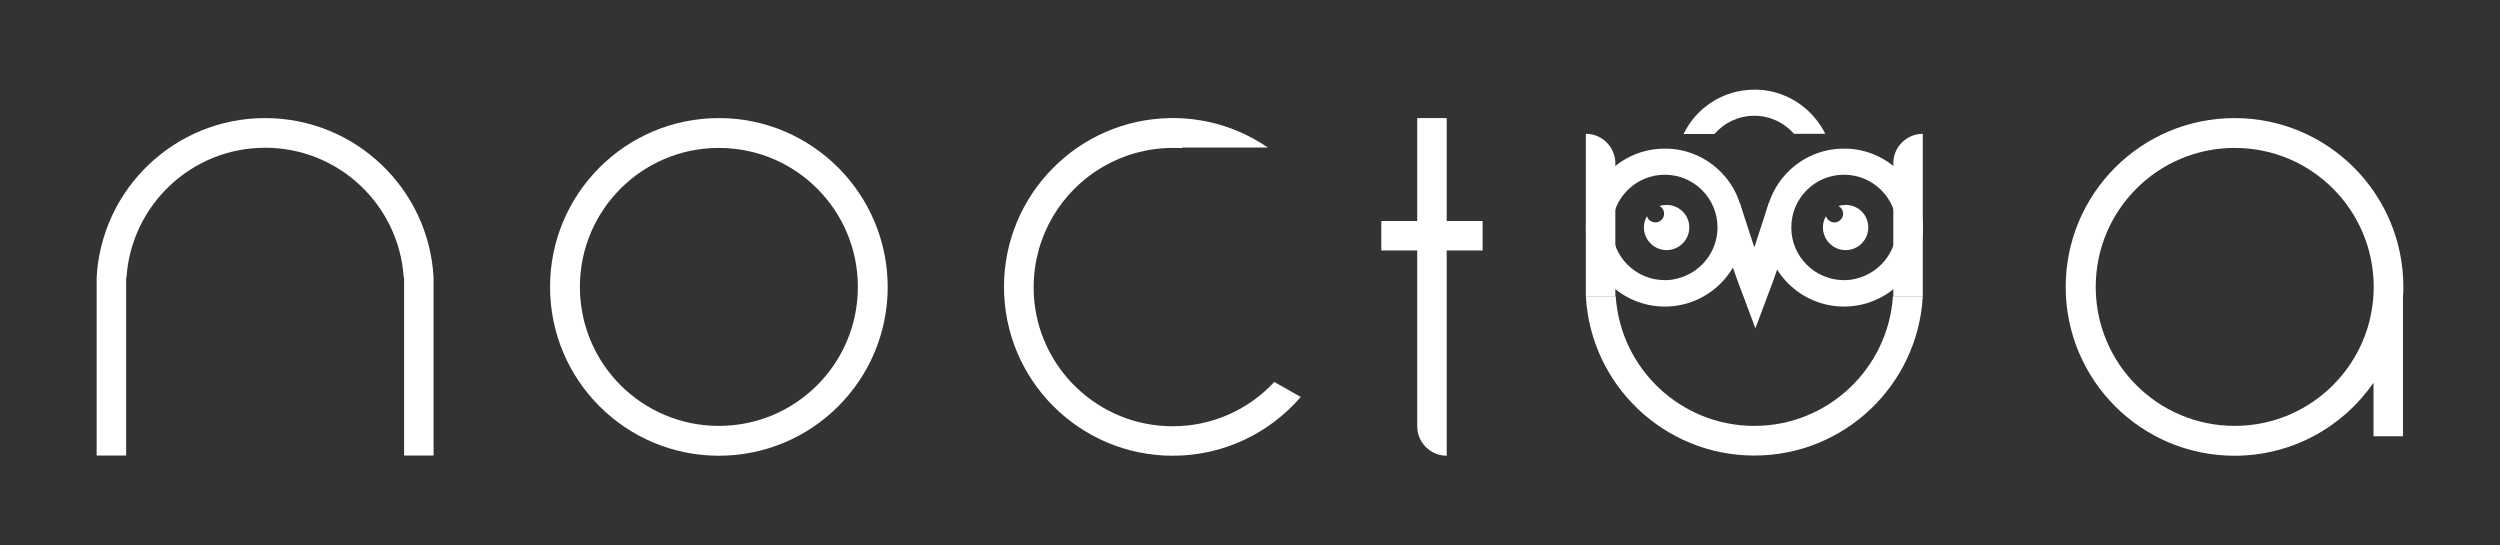 <?xml version="1.0" encoding="utf-8"?>
<!-- Generator: Adobe Illustrator 27.3.1, SVG Export Plug-In . SVG Version: 6.00 Build 0)  -->
<svg version="1.1" id="Layer_1" xmlns="http://www.w3.org/2000/svg" xmlns:xlink="http://www.w3.org/1999/xlink" x="0px" y="0px"
	 viewBox="0 0 139.94 30.52" style="enable-background:new 0 0 139.94 30.52;" xml:space="preserve">
<rect x="0" y="0" width="139.94" height="30.52" fill="#333333" stroke="none"/>
<style type="text/css">
	.st0{fill:#FFFFFF;}
</style>
<g>
	<path class="st0" d="M40.24,6.61c-5.22,0-9.45,4.23-9.45,9.45c0,5.22,4.23,9.45,9.45,9.45s9.45-4.23,9.45-9.45
		C49.68,10.84,45.45,6.61,40.24,6.61z M40.24,23.84c-4.3,0-7.78-3.48-7.78-7.78c0-4.3,3.48-7.78,7.78-7.78s7.78,3.48,7.78,7.78
		C48.02,20.36,44.54,23.84,40.24,23.84z"/>
	<path class="st0" d="M14.84,6.61c-5.04,0-9.16,3.95-9.43,8.92v9.97h1.65v-9.97h0.02c0.27-4.05,3.64-7.26,7.76-7.26
		s7.49,3.2,7.76,7.26h0.02v9.97h1.65v-9.97C24,10.56,19.88,6.61,14.84,6.61z"/>
	<path class="st0" d="M72.81,22.22c-1.73,2.01-4.3,3.29-7.16,3.29c-5.22,0-9.45-4.23-9.45-9.45c0-5.17,4.16-9.38,9.32-9.45
		c0.04,0,0.08,0,0.13,0c0.09,0,0.18,0,0.26,0c0.59,0.02,1.17,0.09,1.73,0.21c1.21,0.26,2.34,0.76,3.33,1.44h-4.77l-0.03,0.03
		C66,8.28,65.83,8.28,65.65,8.28c-0.72,0-1.41,0.1-2.07,0.28c-2.64,0.73-4.71,2.8-5.44,5.44c-0.18,0.66-0.28,1.35-0.28,2.07
		c0,0.15,0,0.3,0.01,0.45c0.23,4.09,3.62,7.34,7.77,7.34c2.25,0,4.27-0.95,5.69-2.48L72.81,22.22z"/>
	<path class="st0" d="M134.53,16.06c0-5.22-4.23-9.45-9.45-9.45s-9.45,4.23-9.45,9.45c0,5.22,4.23,9.45,9.45,9.45
		c3.23,0,6.08-1.62,7.78-4.09v3h1.65v-7.83C134.53,16.41,134.53,16.24,134.53,16.06z M125.09,23.84c-4.3,0-7.78-3.48-7.78-7.78
		c0-4.3,3.48-7.78,7.78-7.78c4.3,0,7.78,3.48,7.78,7.78C132.87,20.36,129.38,23.84,125.09,23.84z"/>
	<path class="st0" d="M82.99,12.37h-2.01V6.61h-1.65v5.76h-2.01v1.65h2.01v9.84c0,0.91,0.74,1.65,1.65,1.65l0,0V14.02h2.01V12.37z"
		/>
	<g>
		<path class="st0" d="M105.96,16.58c-0.27,4.05-3.64,7.26-7.76,7.26s-7.49-3.2-7.76-7.26h-1.67c0.27,4.97,4.39,8.92,9.43,8.92
			c5.04,0,9.16-3.95,9.43-8.92H105.96z"/>
		<path class="st0" d="M88.77,7.49L88.77,7.49l0,9.09h1.65V9.14C90.42,8.23,89.68,7.49,88.77,7.49z"/>
		<path class="st0" d="M107.63,7.49L107.63,7.49c-0.91,0-1.65,0.74-1.65,1.65v7.44h1.65V7.49z"/>
		<path class="st0" d="M93.29,11.47c-0.14,0-0.27,0.02-0.4,0.06c0.15,0.08,0.26,0.24,0.26,0.43c0,0.27-0.22,0.49-0.49,0.49
			c-0.22,0-0.41-0.15-0.47-0.35c-0.11,0.19-0.17,0.4-0.17,0.63c0,0.7,0.57,1.27,1.27,1.27s1.27-0.57,1.27-1.27
			S93.99,11.47,93.29,11.47z"/>
		<path class="st0" d="M97.6,12.59c0-0.02,0-0.04,0-0.07c-0.01-0.22-0.04-0.43-0.08-0.63v-0.01c-0.05-0.24-0.12-0.48-0.2-0.71h0
			c-0.59-1.56-2.04-2.7-3.77-2.84c-0.01,0-0.02,0-0.04,0c-0.11-0.01-0.22-0.01-0.33-0.01c-2.44,0-4.41,1.98-4.41,4.42
			c0,2.44,1.98,4.42,4.42,4.42c2.44,0,4.42-1.98,4.42-4.42C97.61,12.68,97.6,12.63,97.6,12.59z M93.67,15.64
			c-0.04,0.01-0.08,0.01-0.12,0.02c-0.04,0-0.08,0.01-0.11,0.01c-0.08,0.01-0.15,0.01-0.23,0.01c-0.01,0-0.01,0-0.02,0c0,0,0,0,0,0
			c0,0,0,0-0.01,0c-1.62,0-2.94-1.32-2.94-2.94c0,0,0,0,0,0c0,0,0,0,0-0.01c0-1.63,1.32-2.95,2.95-2.95c1.63,0,2.95,1.32,2.95,2.95
			C96.14,14.19,95.07,15.4,93.67,15.64z"/>
		<path class="st0" d="M103.31,11.47c-0.14,0-0.27,0.02-0.4,0.06c0.15,0.08,0.26,0.24,0.26,0.43c0,0.27-0.22,0.49-0.49,0.49
			c-0.22,0-0.41-0.15-0.47-0.35c-0.11,0.19-0.17,0.4-0.17,0.63c0,0.7,0.57,1.27,1.27,1.27s1.27-0.57,1.27-1.27
			S104.02,11.47,103.31,11.47z"/>
		<path class="st0" d="M107.63,12.59c0-0.02,0-0.04,0-0.07c-0.01-0.22-0.04-0.43-0.08-0.63v-0.01c-0.05-0.24-0.12-0.48-0.2-0.71h0
			c-0.59-1.56-2.04-2.7-3.77-2.84c-0.01,0-0.02,0-0.04,0c-0.11-0.01-0.22-0.01-0.33-0.01c-2.44,0-4.41,1.98-4.41,4.42
			c0,2.44,1.98,4.42,4.42,4.42c2.44,0,4.42-1.98,4.42-4.42C107.63,12.68,107.63,12.63,107.63,12.59z M103.7,15.64
			c-0.04,0.01-0.08,0.01-0.12,0.02c-0.04,0-0.08,0.01-0.11,0.01c-0.08,0.01-0.15,0.01-0.23,0.01c-0.01,0-0.01,0-0.02,0c0,0,0,0,0,0
			c0,0,0,0-0.01,0c-1.62,0-2.94-1.32-2.94-2.94c0,0,0,0,0,0c0,0,0,0,0-0.01c0-1.63,1.32-2.95,2.95-2.95c1.63,0,2.95,1.32,2.95,2.95
			C106.16,14.19,105.1,15.4,103.7,15.64z"/>
		<polygon class="st0" points="99.01,11.36 98.2,13.85 97.39,11.36 96.26,12.86 97.26,15.71 98.26,18.38 99.26,15.71 100.26,12.86 
					"/>
		<path class="st0" d="M95.98,7.49c0.54-0.62,1.33-1.01,2.22-1.01c0.88,0,1.68,0.39,2.22,1.01h1.75c-0.67-1.36-2.02-2.33-3.6-2.46
			c-0.01,0-0.02,0-0.04,0c-0.11-0.01-0.22-0.01-0.33-0.01c-1.74,0-3.25,1.01-3.96,2.48H95.98z"/>
	</g>
</g>
</svg>
